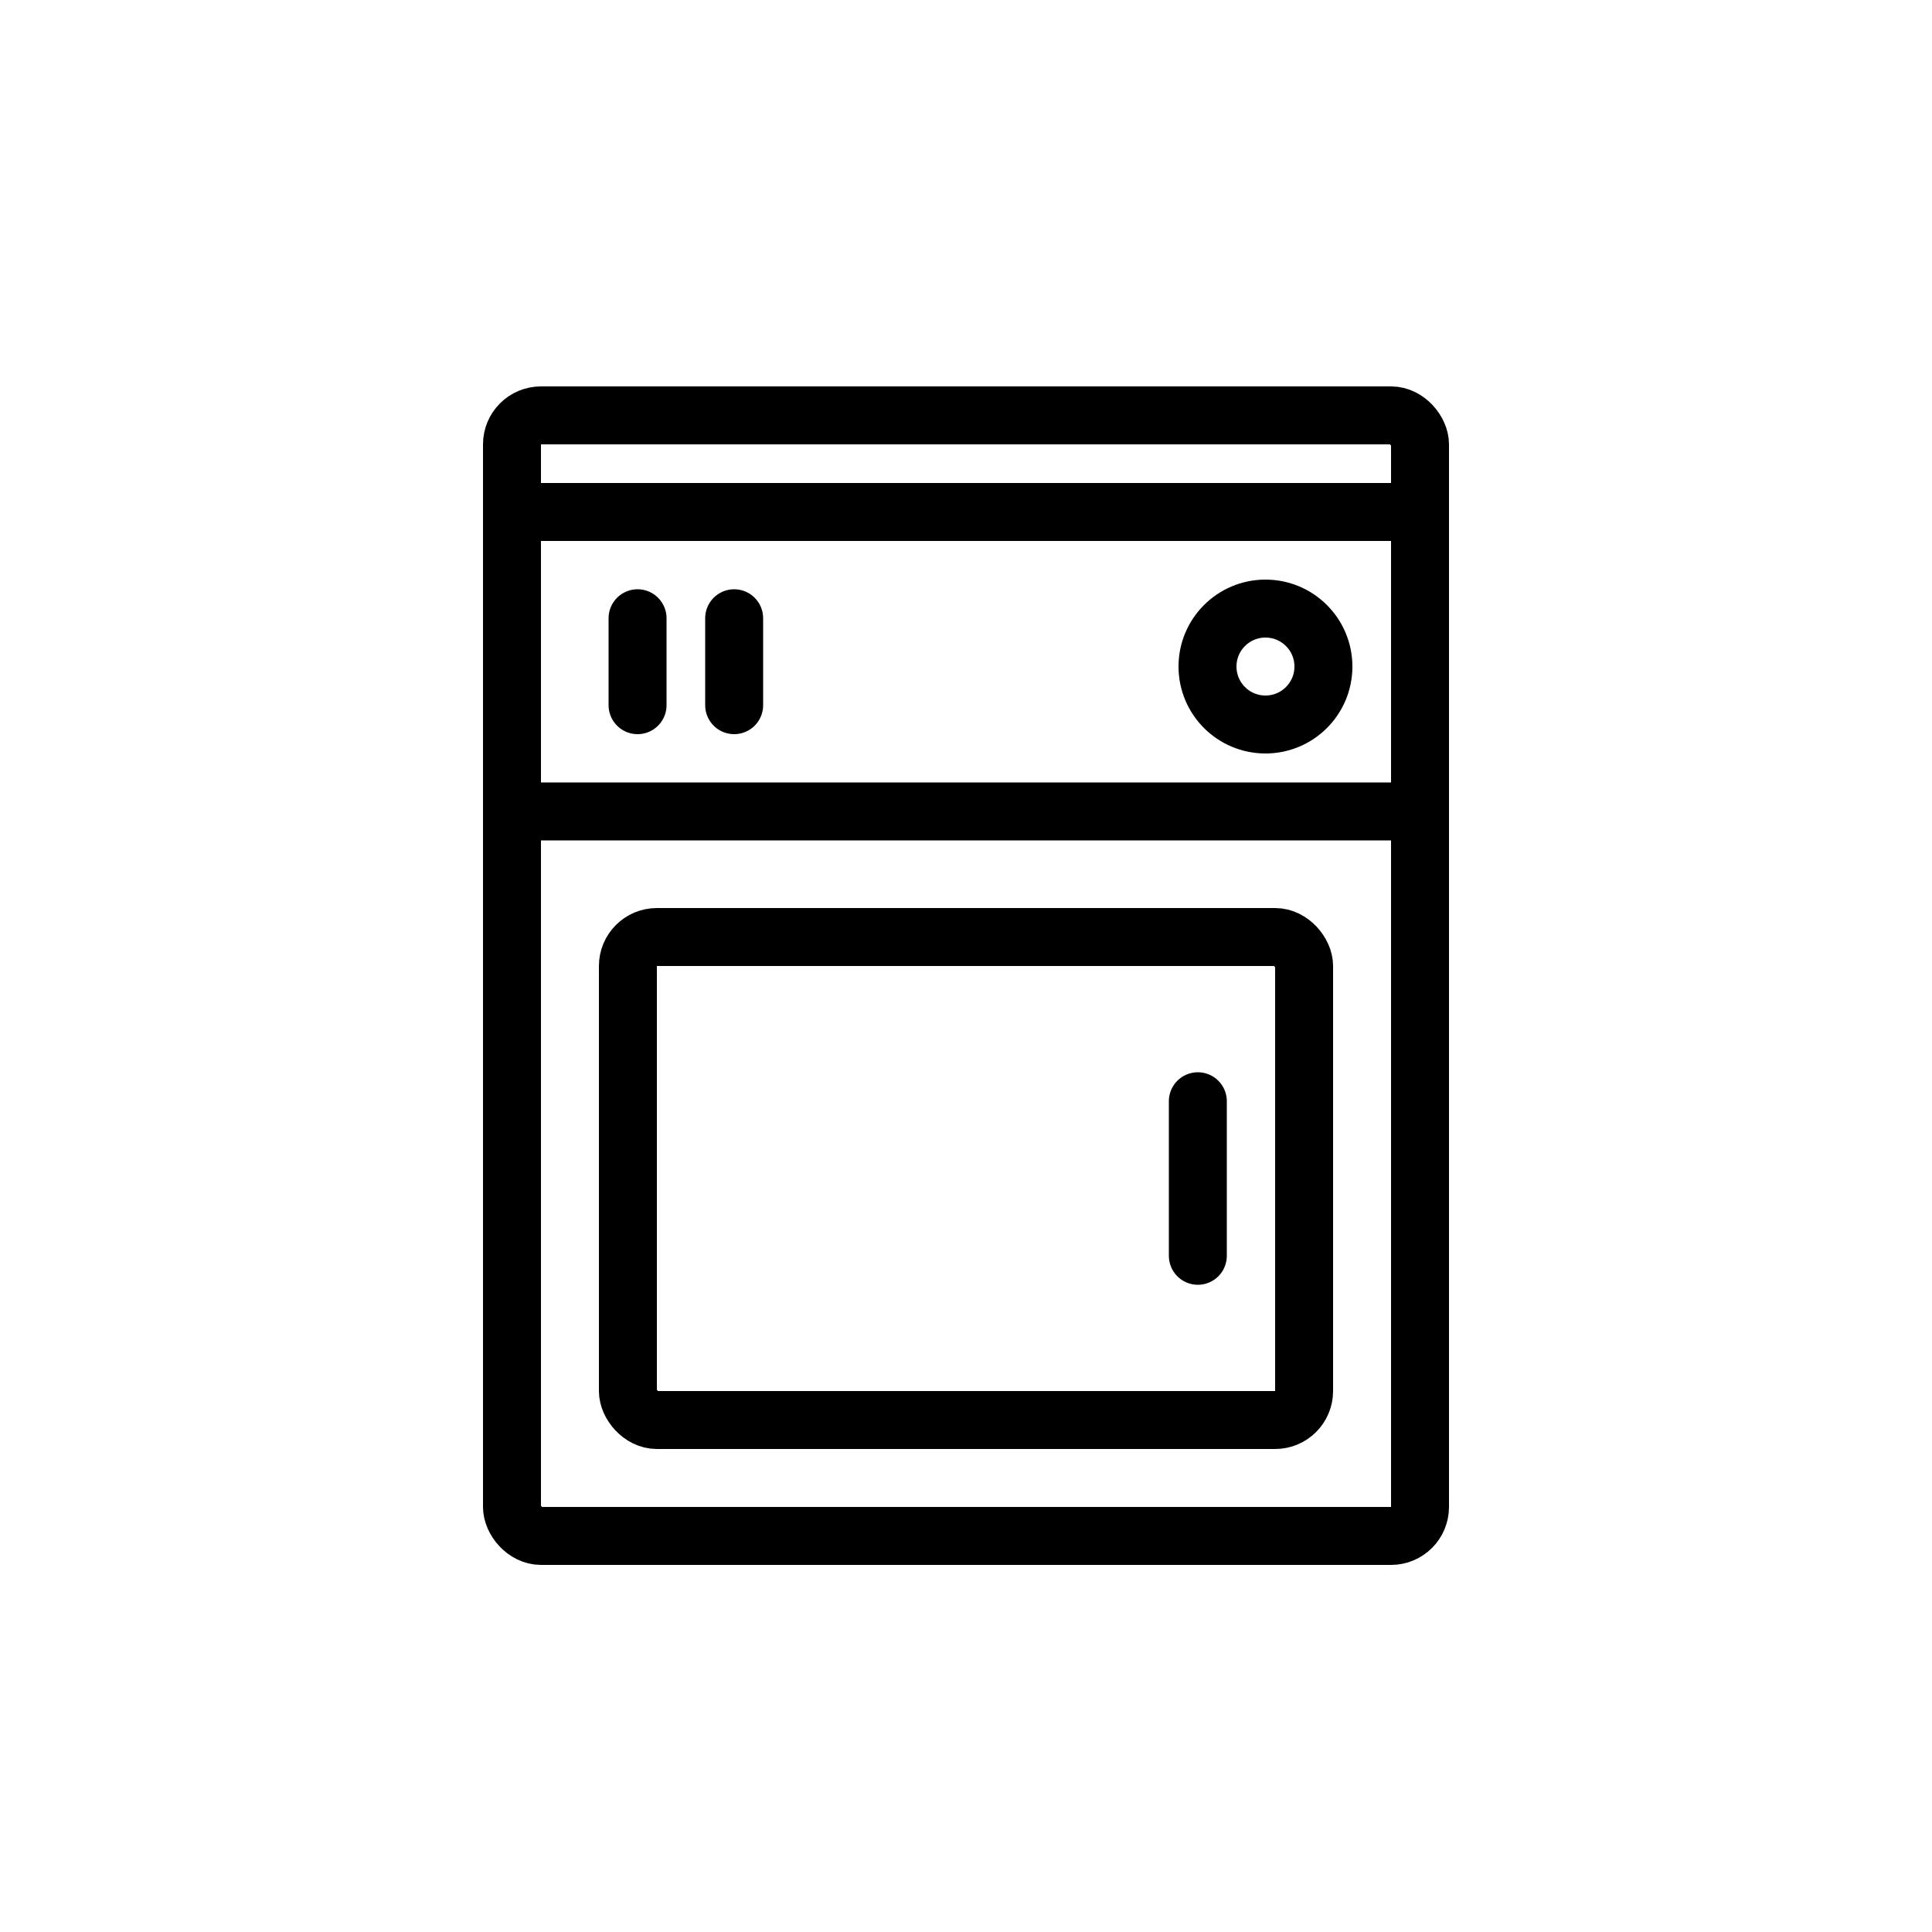 <svg width="100" height="100" viewBox="0 0 100 100" fill="none" xmlns="http://www.w3.org/2000/svg">
<rect x="26.5" y="21.5" width="47" height="58" rx="1.5" stroke="black" stroke-width="3" stroke-linejoin="round"/>
<path d="M26 26.5H73" stroke="black" stroke-width="3"/>
<path d="M26 42H73" stroke="black" stroke-width="3"/>
<circle cx="65.5" cy="34.5" r="3" stroke="black" stroke-width="3"/>
<path d="M33 32V36.5" stroke="black" stroke-width="3" stroke-linecap="round" stroke-linejoin="round"/>
<path d="M38 32V36.5" stroke="black" stroke-width="3" stroke-linecap="round" stroke-linejoin="round"/>
<rect x="32.5" y="48.5" width="35" height="25" rx="1.5" stroke="black" stroke-width="3"/>
<path d="M62 57V65" stroke="black" stroke-width="3" stroke-linecap="round"/>
</svg>
